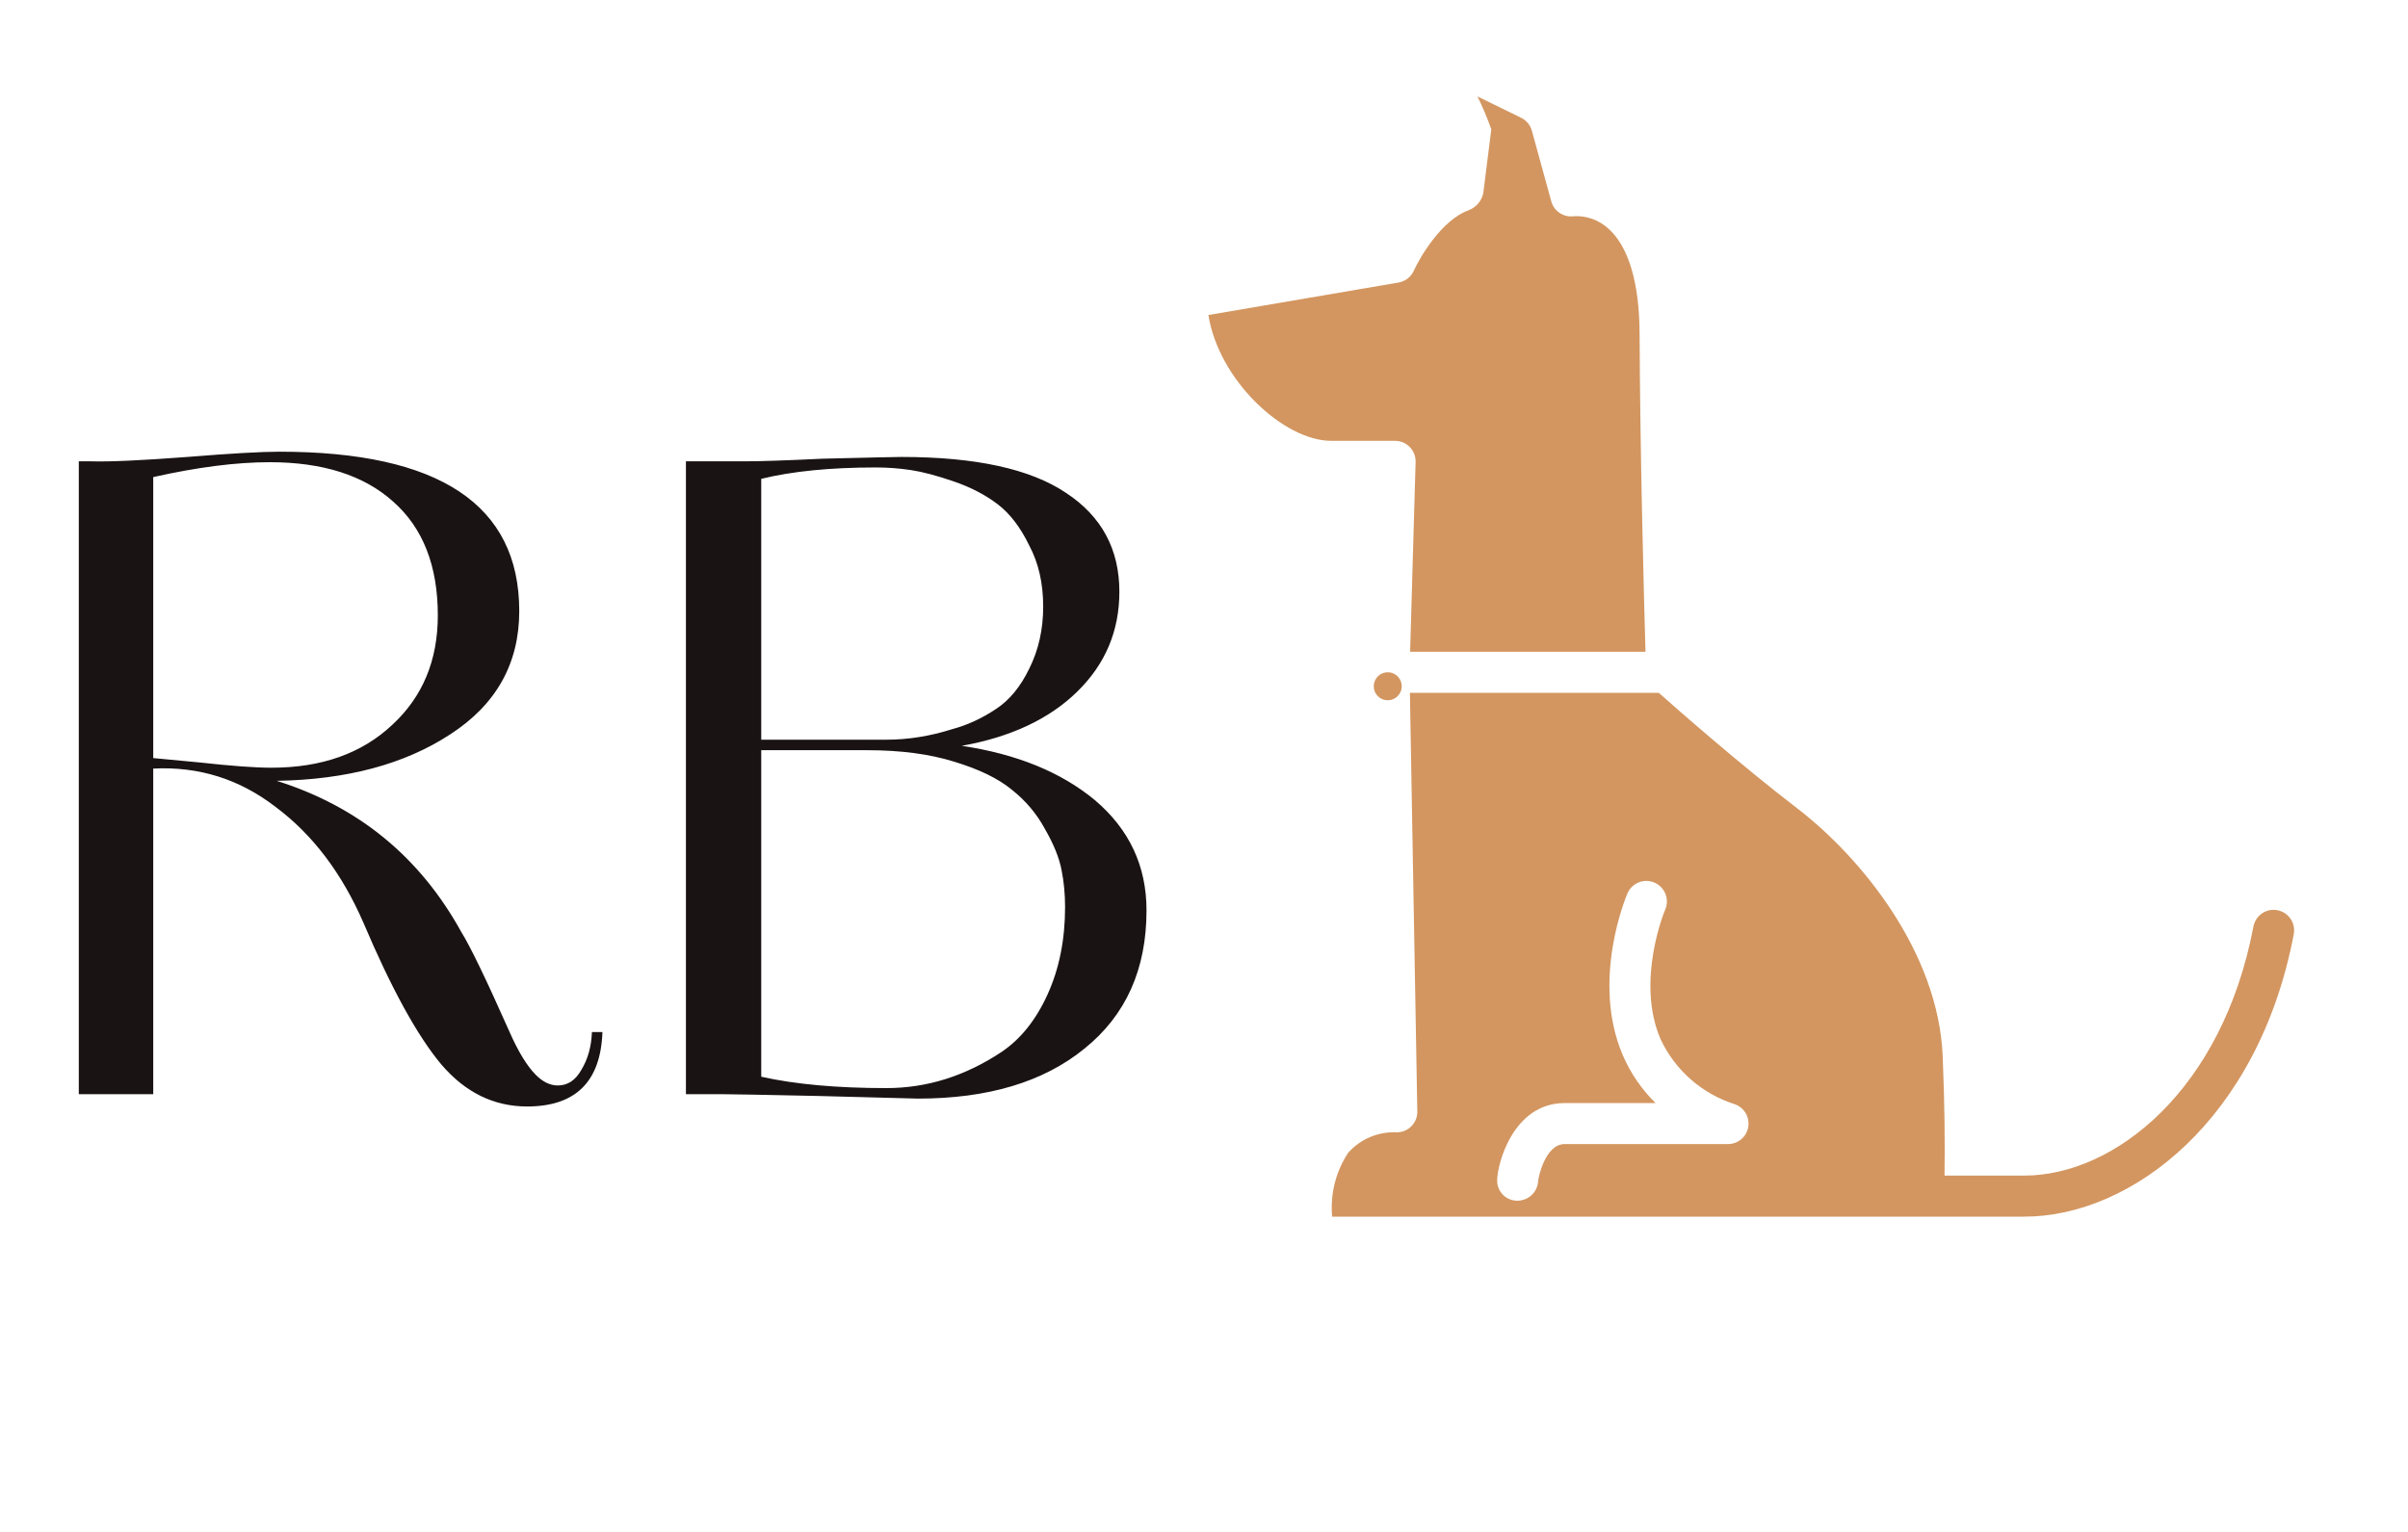 <?xml version="1.0" encoding="UTF-8"?> <svg xmlns="http://www.w3.org/2000/svg" width="55" height="35" viewBox="0 0 55 35" fill="none"><path d="M12.74 24.8C12.967 24.8 13.147 24.68 13.28 24.44C13.427 24.2 13.507 23.913 13.52 23.58H13.76C13.72 24.713 13.147 25.28 12.04 25.28C11.28 25.28 10.627 24.96 10.08 24.32C9.533 23.667 8.94 22.587 8.3 21.08C7.807 19.947 7.14 19.067 6.3 18.44C5.473 17.8 4.54 17.507 3.5 17.56V25H1.8V10.54H2.08C2.493 10.553 3.227 10.52 4.28 10.44C5.267 10.36 5.967 10.32 6.38 10.32C10.033 10.32 11.86 11.533 11.86 13.96C11.86 15.16 11.333 16.1 10.28 16.78C9.24 17.46 7.92 17.813 6.32 17.84C8.187 18.427 9.593 19.58 10.54 21.3C10.74 21.62 11.107 22.38 11.64 23.58C11.84 24.033 12.04 24.36 12.24 24.56C12.4 24.72 12.567 24.8 12.74 24.8ZM10 14.06C10 12.927 9.66 12.06 8.98 11.46C8.313 10.86 7.373 10.56 6.16 10.56C5.4 10.56 4.513 10.673 3.5 10.9V17.32L4.56 17.42C5.28 17.5 5.827 17.54 6.2 17.54C7.347 17.54 8.267 17.213 8.96 16.56C9.653 15.92 10 15.087 10 14.06ZM16.547 25H15.667V10.54H17.007C17.367 10.54 17.96 10.52 18.787 10.48C19.881 10.453 20.48 10.44 20.587 10.44C22.28 10.44 23.534 10.713 24.347 11.26C25.16 11.793 25.567 12.547 25.567 13.52C25.567 14.413 25.247 15.173 24.607 15.8C23.967 16.427 23.087 16.84 21.967 17.04C23.221 17.227 24.234 17.64 25.007 18.28C25.794 18.947 26.187 19.787 26.187 20.8C26.187 22.147 25.714 23.2 24.767 23.96C23.834 24.72 22.567 25.1 20.967 25.1C20.887 25.1 20.127 25.08 18.687 25.04C17.434 25.013 16.721 25 16.547 25ZM24.327 20.72C24.327 20.427 24.3 20.147 24.247 19.88C24.194 19.6 24.067 19.287 23.867 18.94C23.68 18.593 23.427 18.293 23.107 18.04C22.8 17.787 22.36 17.573 21.787 17.4C21.227 17.227 20.567 17.14 19.807 17.14H17.387V24.6C18.16 24.773 19.114 24.86 20.247 24.86C21.167 24.86 22.041 24.587 22.867 24.04C23.307 23.747 23.66 23.307 23.927 22.72C24.194 22.133 24.327 21.467 24.327 20.72ZM23.827 13.86C23.827 13.327 23.721 12.86 23.507 12.46C23.307 12.047 23.067 11.733 22.787 11.52C22.507 11.307 22.174 11.133 21.787 11C21.401 10.867 21.074 10.78 20.807 10.74C20.541 10.7 20.274 10.68 20.007 10.68C18.967 10.68 18.094 10.767 17.387 10.94V16.9H20.247C20.741 16.9 21.241 16.82 21.747 16.66C22.094 16.567 22.427 16.413 22.747 16.2C23.054 16 23.307 15.693 23.507 15.28C23.721 14.853 23.827 14.38 23.827 13.86Z" fill="#1A1313"></path><path d="M52.017 20.796C51.957 20.784 51.895 20.785 51.834 20.797C51.774 20.81 51.716 20.834 51.666 20.869C51.615 20.904 51.571 20.949 51.537 21C51.504 21.052 51.481 21.11 51.469 21.171C50.76 24.905 48.297 26.859 46.234 26.859H44.414C44.424 26.17 44.419 25.242 44.372 24.131C44.274 21.759 42.516 19.594 41.044 18.464C39.755 17.475 38.325 16.219 37.889 15.83H32.203L32.372 25.392C32.375 25.516 32.328 25.635 32.243 25.725C32.158 25.814 32.041 25.867 31.917 25.87C31.706 25.859 31.494 25.895 31.298 25.977C31.102 26.059 30.928 26.184 30.788 26.344C30.508 26.774 30.38 27.286 30.427 27.797H46.234C48.685 27.797 51.587 25.58 52.391 21.343C52.414 21.221 52.388 21.094 52.318 20.992C52.248 20.889 52.139 20.819 52.017 20.796ZM39.464 26.139H35.738C35.297 26.139 35.138 26.894 35.133 26.978C35.127 27.1 35.076 27.214 34.989 27.299C34.902 27.383 34.786 27.431 34.664 27.433H34.65C34.529 27.432 34.413 27.383 34.328 27.297C34.243 27.211 34.195 27.095 34.196 26.974C34.196 26.585 34.566 25.202 35.738 25.202H37.814C37.495 24.889 37.24 24.516 37.064 24.105C36.338 22.403 37.135 20.496 37.172 20.411C37.221 20.297 37.314 20.207 37.429 20.16C37.545 20.114 37.674 20.116 37.788 20.165C37.903 20.214 37.993 20.307 38.039 20.422C38.085 20.538 38.084 20.667 38.035 20.782C38.025 20.796 37.355 22.413 37.927 23.739C38.091 24.092 38.328 24.407 38.621 24.664C38.914 24.92 39.257 25.113 39.628 25.23C39.732 25.268 39.82 25.341 39.875 25.437C39.93 25.533 39.949 25.645 39.93 25.754C39.91 25.863 39.853 25.961 39.767 26.032C39.682 26.102 39.575 26.14 39.464 26.139ZM31.865 10.072H30.408C29.317 10.072 27.833 8.681 27.601 7.197L31.944 6.455C32.019 6.442 32.091 6.411 32.151 6.364C32.212 6.317 32.26 6.256 32.292 6.186C32.432 5.874 32.931 5.025 33.54 4.805C33.625 4.773 33.701 4.72 33.761 4.652C33.82 4.583 33.861 4.5 33.879 4.411L34.062 2.955C33.971 2.698 33.866 2.447 33.746 2.203L34.743 2.691C34.803 2.72 34.855 2.761 34.898 2.813C34.94 2.864 34.971 2.923 34.989 2.987L35.432 4.6C35.462 4.711 35.532 4.807 35.629 4.869C35.725 4.932 35.841 4.957 35.955 4.939C36.235 4.926 36.508 5.023 36.719 5.208C37.191 5.613 37.444 6.446 37.449 7.618C37.46 10.361 37.549 13.672 37.584 14.891H32.208L32.333 10.555C32.335 10.492 32.324 10.43 32.301 10.371C32.279 10.313 32.245 10.259 32.201 10.215C32.157 10.17 32.105 10.134 32.047 10.109C31.989 10.085 31.927 10.072 31.864 10.072H31.865ZM31.696 15.36C31.759 15.359 31.821 15.378 31.874 15.413C31.927 15.448 31.968 15.498 31.992 15.557C32.016 15.615 32.023 15.679 32.01 15.742C31.998 15.803 31.967 15.861 31.923 15.905C31.878 15.95 31.821 15.98 31.759 15.993C31.697 16.005 31.633 15.999 31.574 15.975C31.516 15.95 31.466 15.909 31.431 15.857C31.395 15.804 31.377 15.742 31.377 15.679C31.377 15.594 31.411 15.513 31.471 15.453C31.53 15.393 31.611 15.36 31.696 15.36Z" fill="#D39660"></path></svg> 